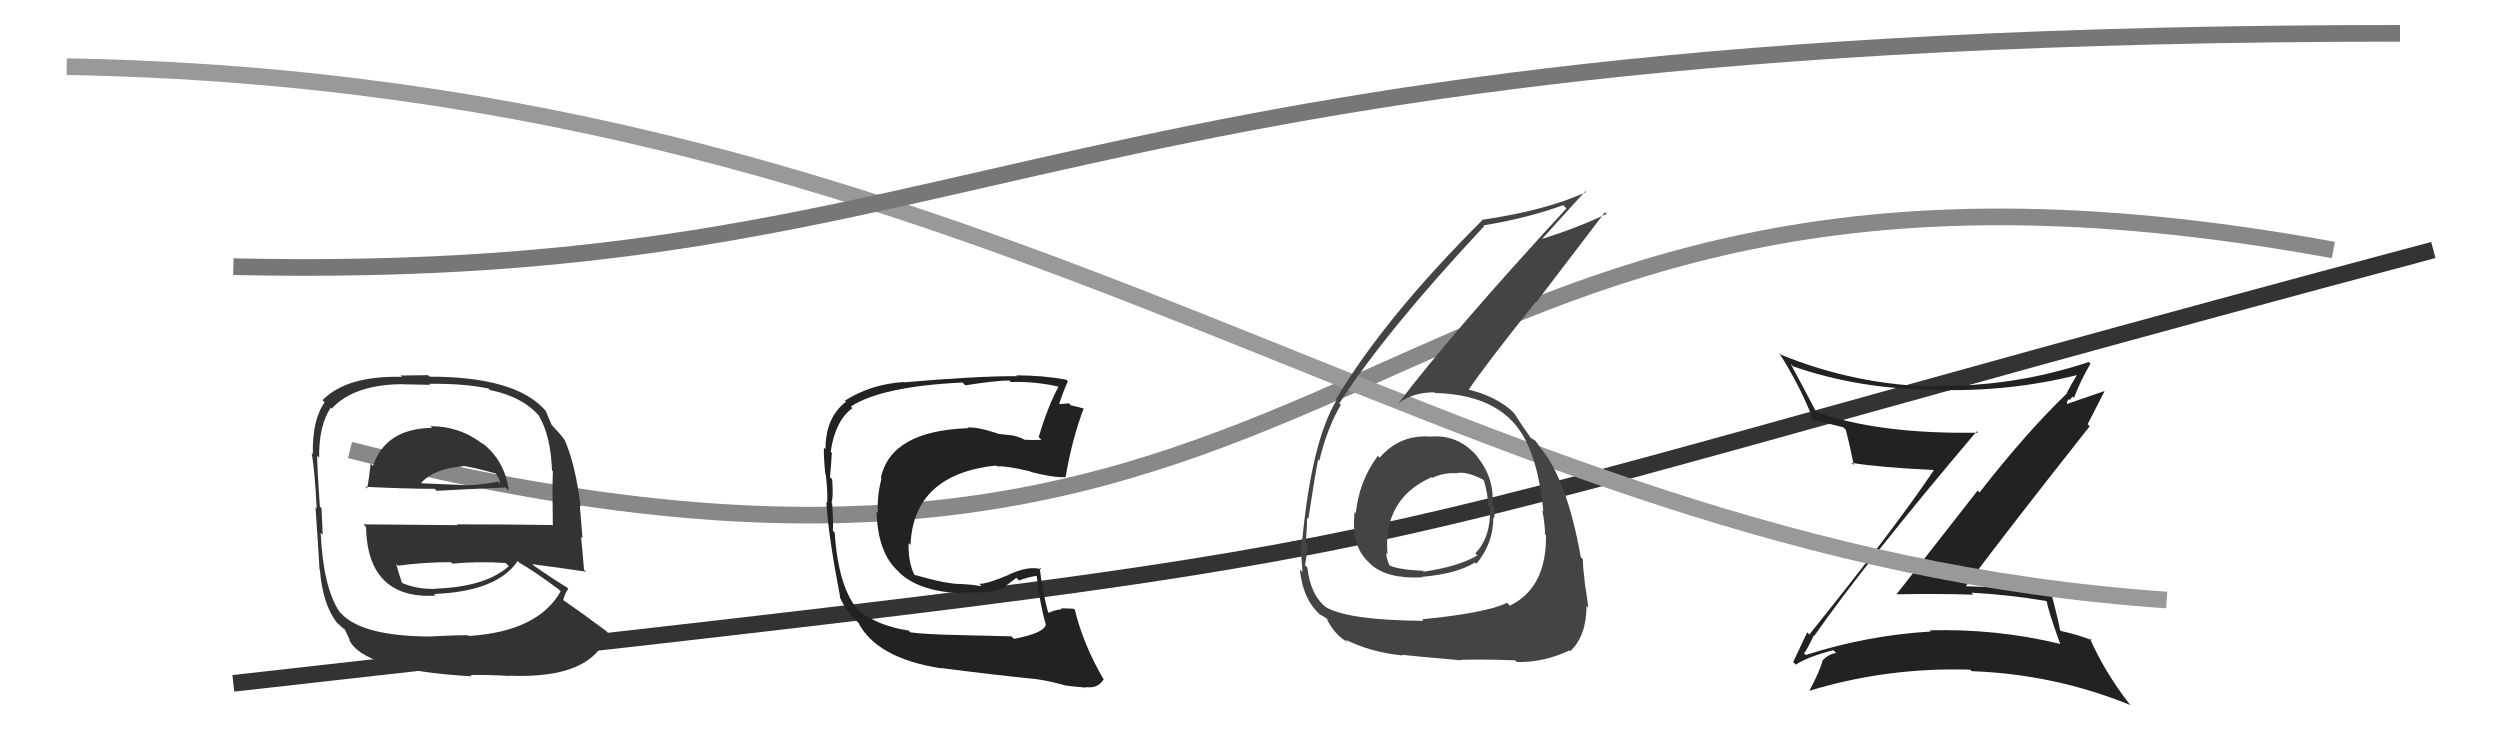 <svg xmlns="http://www.w3.org/2000/svg" width="150" height="44" viewBox="0,0,150,44"><path d="M21 27 C84 43,80 4,140 15" stroke="#888" fill="none"/><path d="M14 41 C94 32,71 35,146 15" stroke="#333" fill="none"/><path fill="#222" d="M108.83 38.14L108.81 38.12L108.85 38.16Q111.90 33.79 118.60 25.88L118.64 25.91L118.68 25.96Q112.66 26.06 108.89 24.69L108.99 24.79L109.03 24.83Q108.20 23.24 107.44 21.83L107.53 21.92L107.58 21.98Q111.54 23.35 116.00 23.38L116.17 23.56L116.00 23.39Q120.57 23.54 124.76 22.47L124.73 22.45L124.68 22.40Q124.27 23.05 124.00 23.59L124.05 23.64L124.02 23.60Q121.59 25.93 118.77 29.55L118.66 29.43L113.78 35.67L113.76 35.66Q116.15 35.61 118.40 35.68L118.39 35.67L118.28 35.56Q120.53 35.68 122.77 36.06L122.75 36.04L122.81 36.10Q122.89 36.64 123.62 38.66L123.52 38.56L123.59 38.63Q119.78 37.71 115.78 37.82L115.95 38.00L115.85 37.89Q112.01 38.12 108.35 39.30L108.25 39.21L108.24 39.19Q108.37 39.09 108.82 38.14ZM107.72 39.85L107.64 39.78L107.75 39.88Q108.40 39.43 110.00 39.01L110.02 39.03L110.17 39.18Q109.75 39.22 109.33 39.64L109.43 39.73L109.35 39.66Q109.18 40.29 108.57 41.43L108.64 41.49L108.59 41.44Q113.22 40.03 118.21 40.18L118.23 40.20L118.30 40.27Q123.27 40.45 127.84 42.31L127.75 42.22L127.76 42.23Q126.29 40.34 125.38 38.28L125.52 38.42L125.52 38.42Q124.72 38.09 123.66 37.86L123.52 37.73L123.60 37.80Q123.49 37.16 123.11 35.72L123.02 35.63L123.05 35.65Q121.46 35.28 117.88 35.17L117.91 35.20L117.92 35.21Q120.36 31.93 125.38 25.58L125.30 25.49L125.26 25.45Q125.59 24.80 126.28 23.46L126.28 23.46L124.01 24.24L124.02 24.25Q123.99 24.06 124.14 23.95L124.19 24.00L124.35 23.79L124.44 23.87Q124.86 22.77 125.43 21.82L125.47 21.86L125.33 21.72Q120.82 23.22 116.10 23.15L116.08 23.13L116.16 23.20Q111.34 23.11 106.85 21.28L106.69 21.12L106.74 21.17Q107.98 23.10 108.78 25.15L108.67 25.04L108.80 25.17Q109.54 25.38 110.60 25.64L110.68 25.72L110.75 25.79Q110.93 26.46 111.23 27.91L111.05 27.73L111.10 27.77Q112.70 28.04 116.01 28.20L116.14 28.32L116.03 28.21Q113.74 31.63 108.56 38.07L108.45 37.96L108.43 37.94Q108.16 38.51 107.59 39.72Z"/><path fill="#222" d="M60.76 38.26L60.69 38.18L57.76 38.11L57.76 38.11Q55.42 38.06 54.62 37.94L54.60 37.92L54.51 37.83Q52.76 37.57 51.58 36.69L51.47 36.58L51.52 36.63Q50.31 35.31 50.08 31.96L50.02 31.89L49.97 31.85Q50.01 31.43 49.93 30.21L49.94 30.22L49.89 30.16Q50.01 29.86 49.93 28.76L49.80 28.63L49.80 28.63Q49.87 27.89 49.91 27.17L49.80 27.06L49.84 27.11Q50.11 25.25 51.14 24.49L51.10 24.44L51.05 24.39Q52.92 23.18 57.76 22.95L57.75 22.95L57.92 23.12Q59.76 22.83 60.56 22.83L60.69 22.96L60.66 22.92Q62.10 22.88 63.47 23.19L63.53 23.24L63.50 23.22Q62.86 24.40 62.32 26.23L62.47 26.37L62.48 26.39Q61.94 26.42 61.45 26.38L61.48 26.42L61.43 26.36Q61.22 26.23 60.69 26.11L60.70 26.12L59.88 26.03L59.86 26.01Q58.66 25.61 58.05 25.65L58.18 25.78L58.09 25.69Q53.46 25.85 52.85 28.67L52.80 28.62L52.89 28.71Q52.60 29.83 52.68 30.78L52.55 30.65L52.59 30.69Q52.67 33.21 53.91 34.29L53.96 34.35L54.05 34.44Q55.33 35.56 57.92 35.60L57.82 35.51L57.85 35.54Q59.37 35.61 60.09 35.30L60.12 35.33L60.98 34.67L61.14 34.83Q61.69 34.62 62.26 34.54L62.07 34.35L62.19 34.47Q62.38 36.22 62.76 37.51L62.81 37.56L62.74 37.49Q62.63 37.99 60.84 38.33ZM64.07 41.26L64.03 41.22L63.94 41.13Q64.34 41.19 65.18 41.26L65.29 41.38L65.13 41.22Q65.86 41.34 66.21 40.77L66.22 40.78L66.24 40.80Q64.99 38.67 64.49 36.58L64.44 36.53L64.44 36.53Q64.10 36.50 63.65 36.50L63.66 36.51L63.71 36.56Q63.31 36.58 62.93 36.77L62.88 36.72L62.88 36.72Q62.54 35.46 62.38 34.05L62.31 33.98L62.49 34.16Q61.72 33.92 60.50 34.49L60.56 34.55L60.50 34.50Q59.25 35.03 58.76 35.03L58.91 35.18L58.90 35.17Q58.30 35.07 57.69 35.04L57.74 35.08L57.69 35.04Q56.84 35.06 54.87 34.49L54.91 34.53L54.87 34.50Q54.48 33.73 54.52 32.59L54.56 32.62L54.63 32.70Q54.81 28.46 59.76 27.93L59.65 27.82L59.81 27.98Q60.46 27.95 61.83 28.29L61.69 28.14L61.86 28.32Q63.24 28.67 63.96 28.63L63.88 28.55L63.94 28.60Q64.33 26.33 65.02 24.51L64.97 24.46L65.02 24.51Q64.64 24.40 64.26 24.32L64.14 24.20L63.51 24.25L63.54 24.29Q63.69 23.75 64.07 22.88L64.04 22.84L63.98 22.78Q62.54 22.52 60.98 22.52L60.98 22.52L61.03 22.57Q58.62 22.56 54.24 22.94L54.27 22.97L54.22 22.92Q52.25 23.05 50.69 24.04L50.58 23.92L50.76 24.10Q49.53 25.05 49.53 26.95L49.55 26.97L49.44 26.86Q49.40 27.24 49.52 28.46L49.59 28.53L49.55 28.49Q49.67 29.56 49.63 30.17L49.57 30.11L49.58 30.12Q49.69 32.09 50.41 35.83L50.30 35.71L50.36 35.77Q50.72 36.59 51.21 37.08L51.19 37.06L51.47 37.34L51.51 37.34L51.47 37.30Q52.55 39.49 56.47 40.10L56.44 40.06L56.45 40.08Q59.52 40.48 62.19 40.75L62.30 40.86L62.19 40.75Q63.04 40.87 63.95 41.14Z"/><path fill="#333" d="M25.93 25.68L25.77 25.52L25.93 25.67Q23.14 25.71 22.38 27.95L22.27 27.85L22.24 27.81Q22.15 28.67 22.03 29.32L21.89 29.17L21.93 29.21Q24.44 29.33 26.08 29.33L26.22 29.47L26.20 29.45Q27.75 29.36 30.34 29.25L30.40 29.31L30.53 29.44Q30.29 27.60 28.88 26.54L28.82 26.47L29.01 26.67Q27.61 25.57 25.83 25.57ZM26.02 38.25L25.95 38.18L25.95 38.19Q21.74 38.20 20.45 36.79L20.46 36.81L20.37 36.71Q19.39 35.24 19.24 31.96L19.24 31.97L19.36 32.09Q19.36 31.86 19.29 30.49L19.18 30.39L19.19 30.39Q19.03 28.07 19.03 27.35L19.13 27.44L19.15 27.46Q19.12 25.57 19.84 24.46L19.91 24.53L19.90 24.52Q21.25 23.05 24.22 23.05L24.23 23.06L25.81 23.09L25.76 23.03Q27.78 23.00 29.31 23.31L29.31 23.31L29.40 23.40Q31.42 23.82 32.41 25.03L32.43 25.06L32.34 24.97Q33.04 26.13 33.12 28.22L33.11 28.21L33.17 28.27Q33.13 29.38 33.17 31.54L33.08 31.46L33.12 31.50Q30.19 31.46 27.42 31.46L27.46 31.51L21.81 31.46L21.96 31.61Q22.05 35.96 26.13 35.74L26.16 35.76L26.04 35.64Q29.84 35.49 31.06 33.66L31.04 33.64L31.17 33.77Q31.92 34.18 33.52 35.36L33.55 35.39L33.64 35.48Q32.28 37.89 28.13 38.16L28.06 38.09L28.09 38.11Q27.32 38.11 25.95 38.18ZM28.19 40.46L28.36 40.63L28.23 40.50Q29.35 40.48 30.57 40.56L30.53 40.52L30.55 40.54Q35.57 40.76 36.48 37.98L36.53 38.03L36.36 37.85Q34.84 36.72 33.73 35.96L33.80 36.02L33.79 36.01Q33.91 35.56 34.10 35.33L34.17 35.40L34.00 35.23Q33.36 34.86 31.99 33.91L31.91 33.82L31.93 33.85Q33.11 34.00 35.17 34.30L35.14 34.28L35.04 34.18Q34.94 32.89 34.86 32.21L34.95 32.30L34.79 30.35L34.84 30.40Q34.53 27.88 33.88 26.40L33.88 26.40L33.86 26.38Q33.77 26.21 33.20 25.60L33.20 25.60L33.11 25.51Q32.97 25.21 32.74 24.64L32.64 24.55L32.65 24.55Q30.85 22.60 25.78 22.60L25.69 22.51L24.04 22.53L24.12 22.61Q20.80 22.53 19.35 24.01L19.30 23.96L19.48 24.14Q18.73 25.18 18.77 27.23L18.83 27.30L18.70 27.17Q18.89 28.27 19.00 30.51L19.01 30.52L18.93 30.44Q19.05 32.08 19.17 34.14L19.12 34.09L19.19 34.17Q19.37 36.32 20.24 37.39L20.31 37.46L20.23 37.37Q20.51 37.66 20.70 37.77L20.67 37.73L20.99 38.40L20.93 38.34Q21.73 40.20 28.31 40.58ZM26.10 35.28L26.17 35.36L26.14 35.33Q24.93 35.37 24.01 34.92L24.13 35.04L24.14 35.04Q23.96 34.52 23.77 33.84L23.89 33.96L23.88 33.94Q25.46 33.73 27.06 33.73L27.15 33.83L27.14 33.82Q28.67 33.67 30.34 33.78L30.50 33.94L30.53 33.97Q29.14 35.21 26.13 35.32ZM27.86 28.06L27.85 28.05L27.75 27.95Q28.44 28.04 29.78 28.42L29.74 28.38L29.98 28.81L29.99 29.01L29.87 28.90Q28.64 29.14 27.72 29.11L27.72 29.10L27.72 29.10Q25.37 29.00 25.34 29.00L25.35 29.02L25.28 28.95Q26.10 28.10 27.78 27.98Z"/><path d="M4 4 C61 5,86 33,130 36" stroke="#999" fill="none"/><path d="M14 16 C60 17,61 2,144 2" stroke="#777" fill="none"/><path fill="#444" d="M85.71 26.01L85.77 26.07L85.90 26.20Q84.02 26.03 82.78 27.46L82.79 27.47L82.67 27.35Q81.54 28.88 81.35 30.78L81.34 30.78L81.28 30.72Q81.05 32.77 82.13 33.74L82.19 33.80L82.27 33.88Q83.26 34.75 85.35 34.64L85.34 34.62L85.33 34.61Q87.40 34.43 88.50 33.75L88.57 33.82L88.58 33.83Q89.60 32.61 89.60 31.05L89.65 31.09L89.64 31.08Q89.72 30.78 89.65 30.40L89.56 30.31L89.54 30.30Q89.70 28.70 88.59 27.35L88.56 27.32L88.69 27.45Q87.57 26.08 85.89 26.19ZM85.38 37.22L85.41 37.25L85.42 37.25Q81.01 37.22 79.60 36.46L79.56 36.42L79.62 36.48Q78.63 35.75 78.44 34.04L78.42 34.03L78.30 33.91Q78.41 33.37 78.45 32.65L78.36 32.55L78.35 32.54Q78.43 31.52 78.43 31.06L78.44 31.08L78.50 31.13Q78.94 28.26 79.09 27.58L79.06 27.54L79.16 27.64Q79.62 25.70 80.45 24.29L80.44 24.28L80.36 24.20Q83.12 19.91 89.06 13.56L89.08 13.58L89.01 13.52Q91.58 13.11 93.79 12.31L93.94 12.46L93.98 12.51Q87.12 19.96 83.92 24.18L83.88 24.14L83.92 24.19Q84.76 23.54 86.06 23.54L86.09 23.57L86.09 23.58Q89.49 23.66 91.02 25.60L90.98 25.57L91.01 25.60Q92.26 27.15 92.60 30.69L92.61 30.70L92.54 30.63Q92.70 31.44 92.70 32.05L92.76 32.11L92.76 32.11Q92.80 35.27 90.59 36.34L90.56 36.31L90.42 36.17Q89.20 36.77 85.32 37.16ZM87.72 39.67L87.63 39.58L87.64 39.59Q88.93 39.55 90.91 39.62L91.02 39.73L91.01 39.72Q92.60 39.76 94.16 39.03L94.08 38.94L94.21 39.08Q95.19 38.15 95.19 36.37L95.29 36.46L95.29 36.47Q95.25 35.93 95.08 34.94L95.07 34.93L95.09 34.95Q94.97 34.01 94.97 33.55L94.93 33.51L94.85 33.44Q94.02 28.76 92.42 26.86L92.34 26.78L92.42 26.86Q92.31 26.71 92.15 26.48L92.12 26.44L91.91 26.31L91.81 26.25L91.87 26.31Q91.45 25.73 90.84 24.78L90.80 24.74L90.88 24.82Q89.88 23.78 87.90 23.32L87.94 23.37L88.05 23.48Q89.19 21.80 92.16 18.10L92.18 18.13L96.30 12.73L96.40 12.83Q94.76 13.63 92.37 14.39L92.37 14.40L92.42 14.45Q93.33 13.45 95.12 11.47L95.18 11.54L95.17 11.52Q92.80 12.62 88.92 13.19L88.77 13.04L88.94 13.21Q83.12 19.01 80.15 23.96L80.21 24.01L80.20 24.00Q78.67 26.51 78.10 32.75L78.10 32.76L78.04 32.69Q78.07 33.37 78.15 34.32L78.08 34.26L77.99 34.16Q78.18 36.03 79.28 36.94L79.23 36.89L79.22 36.88Q79.73 37.16 79.69 37.20L79.59 37.10L79.58 37.08Q80.08 38.12 80.88 38.54L80.81 38.47L80.71 38.37Q82.24 39.14 84.18 39.33L84.13 39.28L84.13 39.28Q84.16 39.31 87.67 39.62ZM87.45 28.40L87.36 28.31L87.44 28.38Q88.02 28.28 88.97 28.77L88.89 28.69L89.04 28.85Q89.29 29.71 89.29 30.36L89.26 30.32L89.40 30.46Q89.47 32.21 88.52 33.20L88.59 33.27L88.65 33.32Q87.52 33.99 85.43 34.30L85.44 34.31L85.38 34.25Q83.87 34.18 83.34 33.91L83.37 33.95L83.39 33.97Q83.17 33.48 83.17 33.18L83.26 33.27L83.25 33.26Q82.97 29.93 85.90 28.63L85.98 28.71L85.93 28.67Q86.69 28.33 87.46 28.40Z"/></svg>